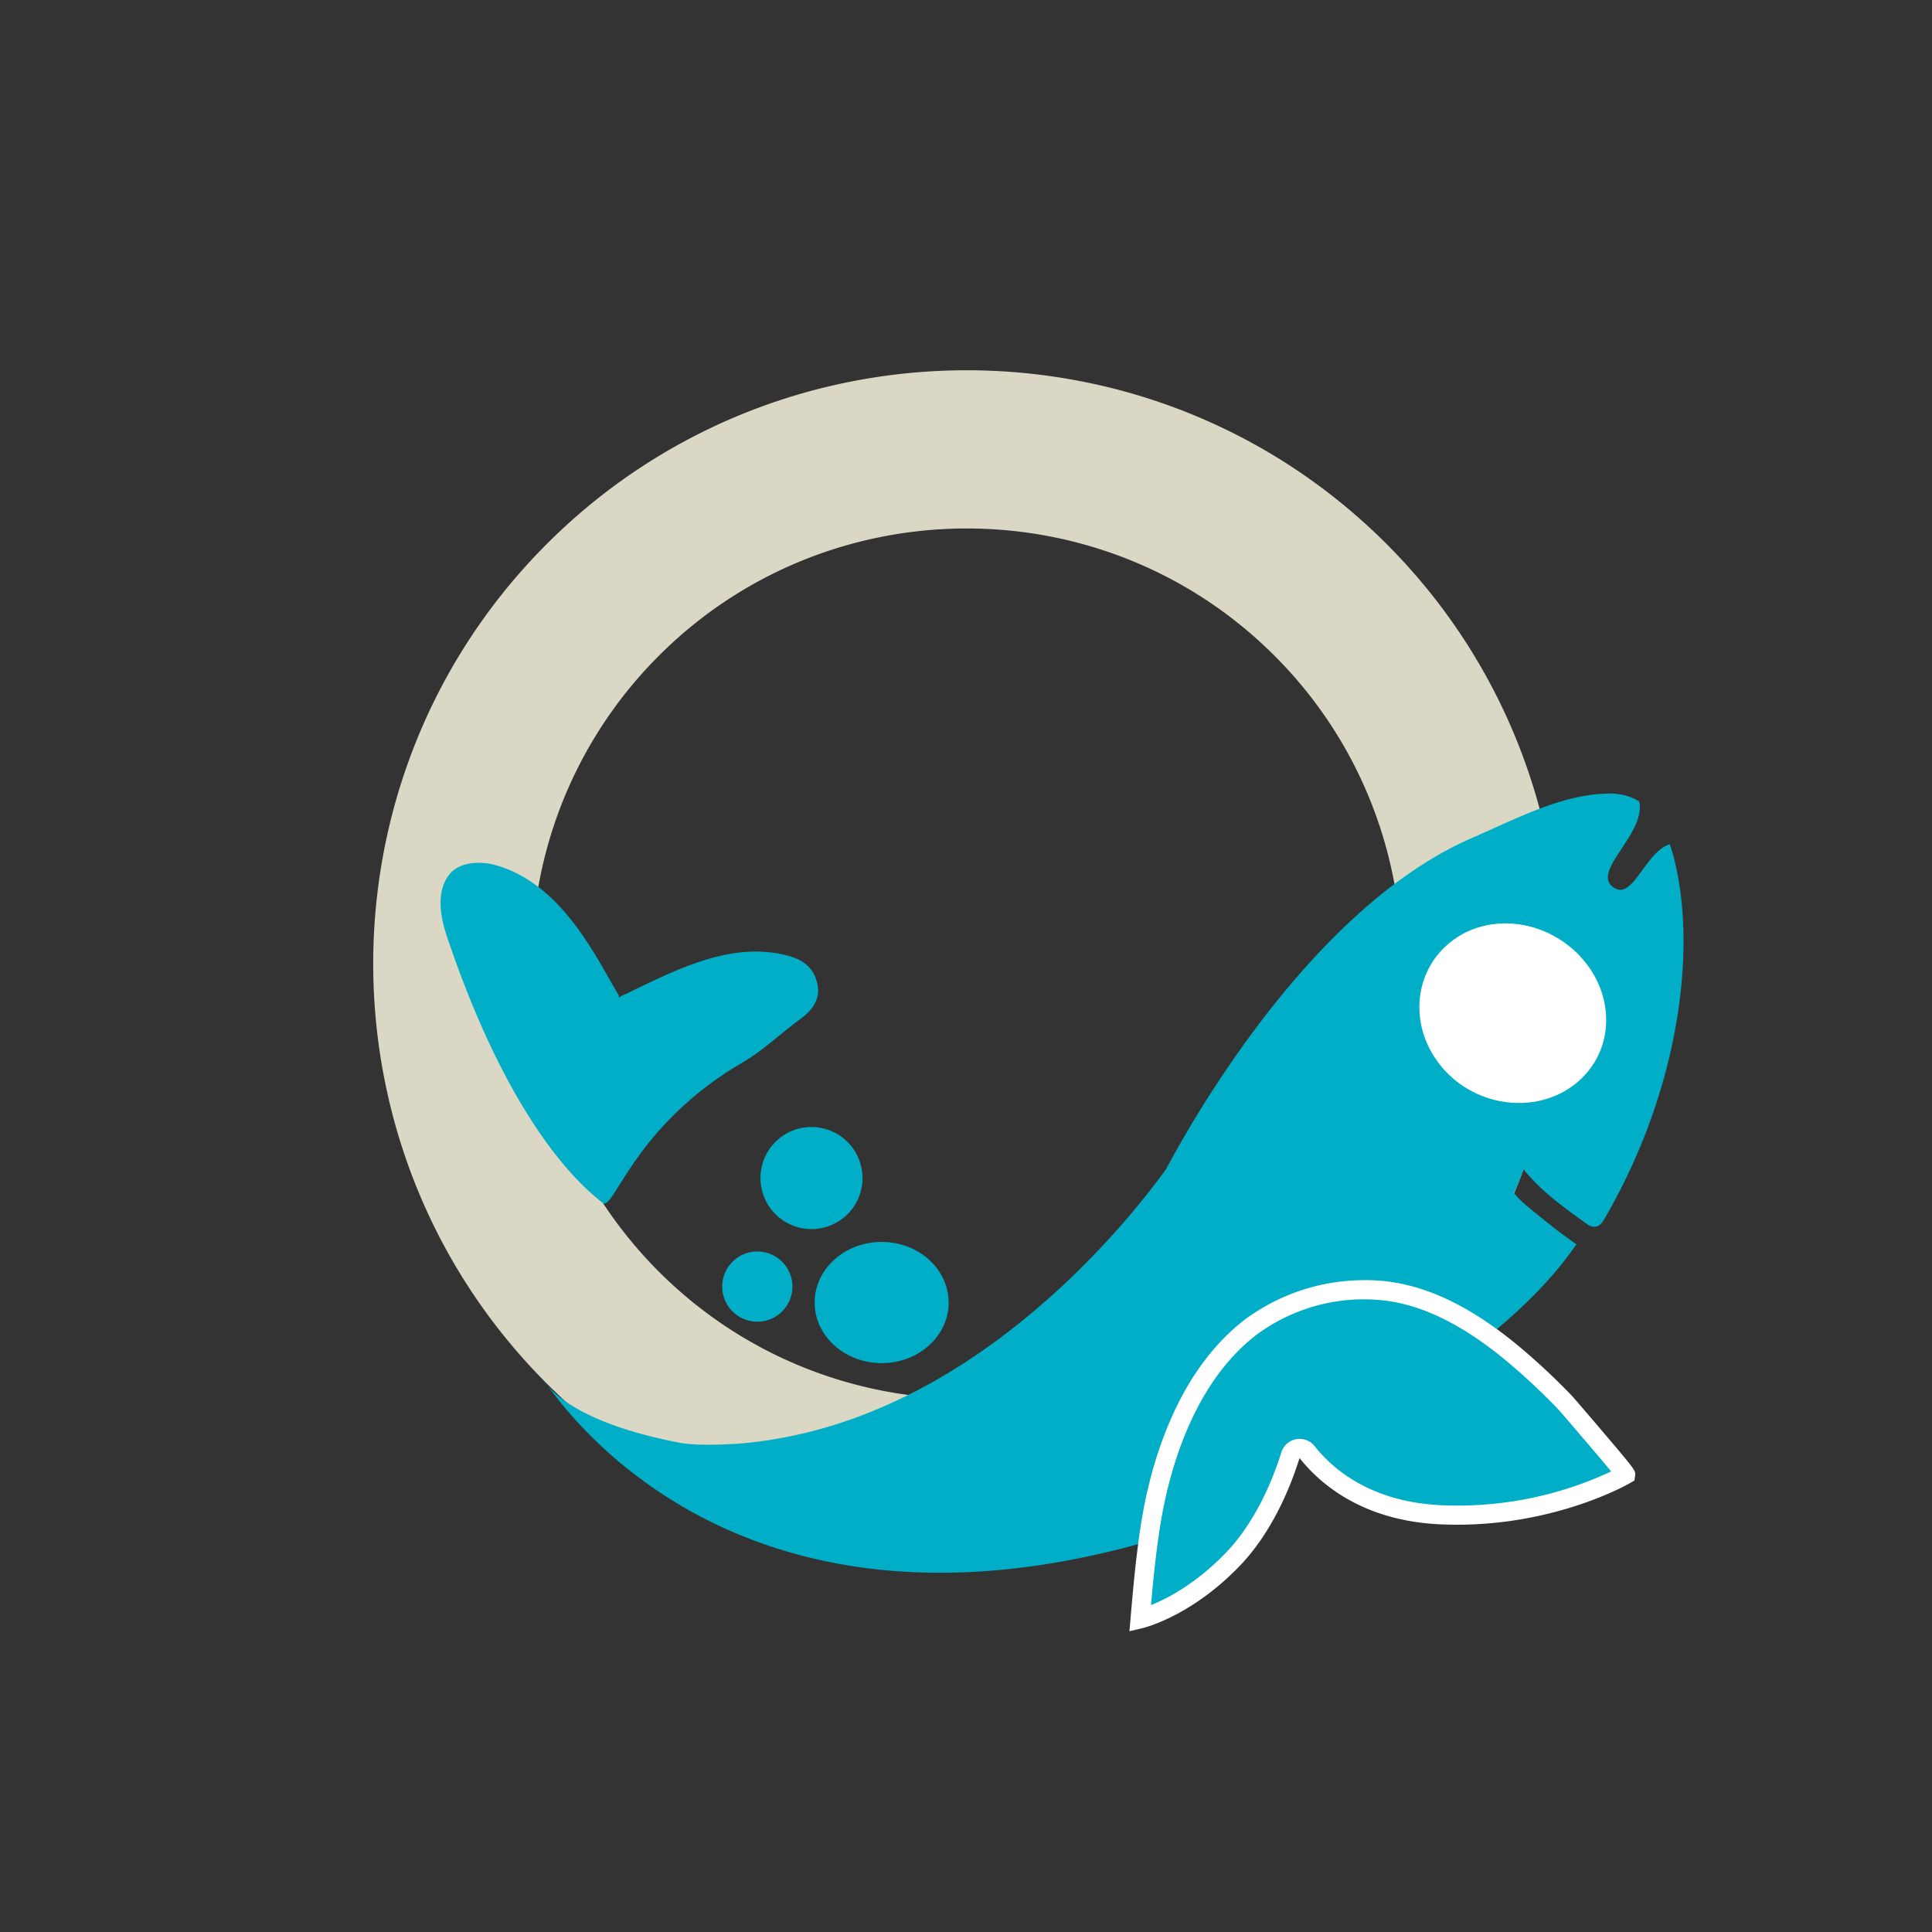 <svg id="Layer_1" data-name="Layer 1" xmlns="http://www.w3.org/2000/svg" viewBox="0 0 600 600"><rect x="0" y="0" width="600" height="600" fill="#333333" stroke="none"/><defs><style>.cls-1,.cls-4{fill:#fff;}.cls-1{fill-rule:evenodd;}.cls-2{fill:#dad7c4;}.cls-3{fill:#00afc7;}</style></defs><path class="cls-1" d="M491.65,294.43c11,11.82,10.67,29.49-1.38,39.28s-30.88,7.55-41.45-4.76-9.25-29.66,2.35-38.95,29.46-7.38,40.48,4.43"/><path class="cls-2" d="M429.34,167.68c-72.54-71.2-189.49-70.1-260.71,2.45S98.48,359.66,171,430.85,360.56,501,431.78,428.44s70.12-189.54-2.44-260.76M396.69,394c-52.24,53.21-138,54-191.22,1.77a134.72,134.72,0,0,1-18.07-21.93c-.87.31.06-14.43-.81-14.15-1.54-6.81-15.27-31.14-8.91-3,1.07-6.26-25.57-38-31.31-52-2.79-6.83-4.92-13.94-7.58-20.85-1.68-4.36-1.91-8.58,1.52-12s7.68-3.92,12.6-2.28a80.77,80.77,0,0,1,14.2,6.26,134.49,134.49,0,0,1,36.61-71.26c52.22-53.21,138-54,191.18-1.82s54,138,1.79,191.22"/><path class="cls-2" d="M184.79,374.66c.87-.27,1.74-.52,2.61-.83-.87-1.31-1.71-2.64-2.53-4,0,1.57-.06,3.35-.08,4.8"/><path class="cls-3" d="M253.81,305.51c-1-4.87-4.31-7.47-9.33-8.77-18.31-4.81-36.64,5.57-51.9,12.79l0,.37-.17-.27-.3.15.09-.62c-6.37-10.34-17.08-34.54-38.25-40.48-5-1.4-11.47-1-14.49,3-4.83,6.31-1.87,15.63-.37,20.05,22.29,65.75,47.48,80.82,48.35,82.13l.58-.18c3.74-1.39,11.24-25.49,42.84-43.89,6.38-3.72,11.73-9,17.72-13.36,3.79-2.74,6.27-6.15,5.27-10.89"/><path class="cls-3" d="M170,430.35c-1.07-1.48-1.6-2.33-1.6-2.33a11.37,11.37,0,0,0,1.6,2.33"/><path class="cls-3" d="M470.12,370.57a62.66,62.66,0,0,0,3-7.42c6,7.24,12.27,11.58,19.59,16.91,2.95,2.15,4.64,0,5.26-1,21.41-36.64,27.31-74.66,24-101.19-.37-2.91-.82-5.71-1.4-8.33a58.66,58.66,0,0,0-2-7.35c-7.87,2.47-11.58,18.24-17.83,13.14s10.58-16.66,8.32-26.46a17.4,17.4,0,0,0-9.46-2.42c-14.38.2-27.85,7.43-42.65,13.87-54.77,23.88-94.15,101.86-94.91,102.9-1.31,1.8-2.64,3.57-4,5.33-1.67,2.16-3.39,4.29-5.13,6.4q-3,3.68-6.22,7.24-3.56,4-7.28,7.84-4.05,4.19-8.29,8.2-4.53,4.28-9.28,8.32-5,4.25-10.22,8.2-5.44,4.11-11.14,7.85c-3.92,2.56-7.93,5-12,7.25s-8.49,4.46-12.87,6.41-9,3.79-13.67,5.34a138.71,138.71,0,0,1-14.45,4,136.39,136.39,0,0,1-15.18,2.48c-5.28.55-15.86,1-21.07,0-27.62-5.25-37.71-13.68-41.12-17.73,10.65,14.78,72,93.48,213.46,39.27,9.08-3.48,11.18-12.49,19.31-16.84,36-19.25,69.33-41,86.68-66.36-6-4.16-9.9-7.41-15.36-11.89a28,28,0,0,1-4-4"/><path class="cls-3" d="M354.1,502.76c.81-9.57,1.74-19.73,3.31-29.57,2.54-15.88,10-44.94,31.16-61.1a59.19,59.19,0,0,1,35.26-11.53c1.79,0,3.62.09,5.43.26,12.68,1.24,25.69,7.45,39.79,19a203.61,203.61,0,0,1,17,15.77c.58.6,5.38,6.18,9.88,11.49,5.43,6.41,8.33,9.83,9,10.93-.88.51-22.05,12.57-52.21,12.57-1.85,0-3.74,0-5.65-.14-20.57-1-32.7-10-39.26-17.3-.66-.74-1.25-1.45-1.79-2.13a3,3,0,0,0-2.33-1.13l-.54,0a3,3,0,0,0-2.3,2c-.48,1.54-1.06,3.29-1.77,5.2-2.82,7.62-7.87,18.47-15.94,26.93-14.27,15-28.23,18.53-29,18.71Z"/><path class="cls-4" d="M423.83,403.53c1.7,0,3.43.08,5.14.25,12.08,1.18,24.57,7.17,38.2,18.31a200.68,200.68,0,0,1,16.69,15.52c.61.65,5,5.75,9.76,11.36,3,3.5,5.25,6.19,6.74,8a112.45,112.45,0,0,1-47.72,10.6c-1.89,0-3.74-.05-5.5-.14-19.54-1-31-9.42-37.19-16.31-.62-.69-1.17-1.36-1.67-2a6,6,0,0,0-4.67-2.26,6.56,6.56,0,0,0-1.08.09,5.94,5.94,0,0,0-4.59,4.08c-.53,1.69-1.11,3.39-1.73,5.05-2.72,7.36-7.59,17.82-15.29,25.91-9.35,9.8-18.43,14.47-23.47,16.49.72-8.15,1.58-16.63,2.89-24.84,2.47-15.45,9.65-43.67,30-59.21a56.18,56.18,0,0,1,33.46-10.92m0-5.94a62.17,62.17,0,0,0-37.06,12.14c-22,16.78-29.69,46.67-32.29,63-1.59,9.95-2.52,20.17-3.34,29.79l-.35,4.08,4-.93c.63-.15,15.39-3.77,30.44-19.55,8.41-8.82,13.65-20.07,16.56-27.94.73-2,1.33-3.77,1.83-5.35.57.72,1.2,1.48,1.91,2.27,6.93,7.74,19.73,17.19,41.32,18.29,2,.1,3.9.14,5.8.14h0c30.9,0,52.79-12.43,53.71-13l1.26-.73.2-1.44c.22-1.61.22-1.61-9.65-13.25-4.18-4.92-9.31-10.91-10-11.64a206.29,206.29,0,0,0-17.21-16c-14.57-11.91-28.1-18.33-41.38-19.63-1.88-.18-3.8-.27-5.72-.27"/><path class="cls-1" d="M490.85,297.14c11,11.82,10.67,29.49-1.38,39.28S458.59,344,448,331.66s-9.25-29.66,2.35-39,29.46-7.38,40.48,4.43"/><path class="cls-3" d="M267.87,365.88A15.85,15.85,0,1,1,252,350a15.85,15.85,0,0,1,15.85,15.84"/><path class="cls-3" d="M224.29,399.56a10.9,10.9,0,1,1,10.9,10.9,10.9,10.9,0,0,1-10.9-10.9"/><path class="cls-3" d="M294.62,404.51c0,10.4-9.32,18.82-20.8,18.82S253,414.91,253,404.51s9.31-18.82,20.8-18.82,20.8,8.43,20.8,18.82"/></svg>
